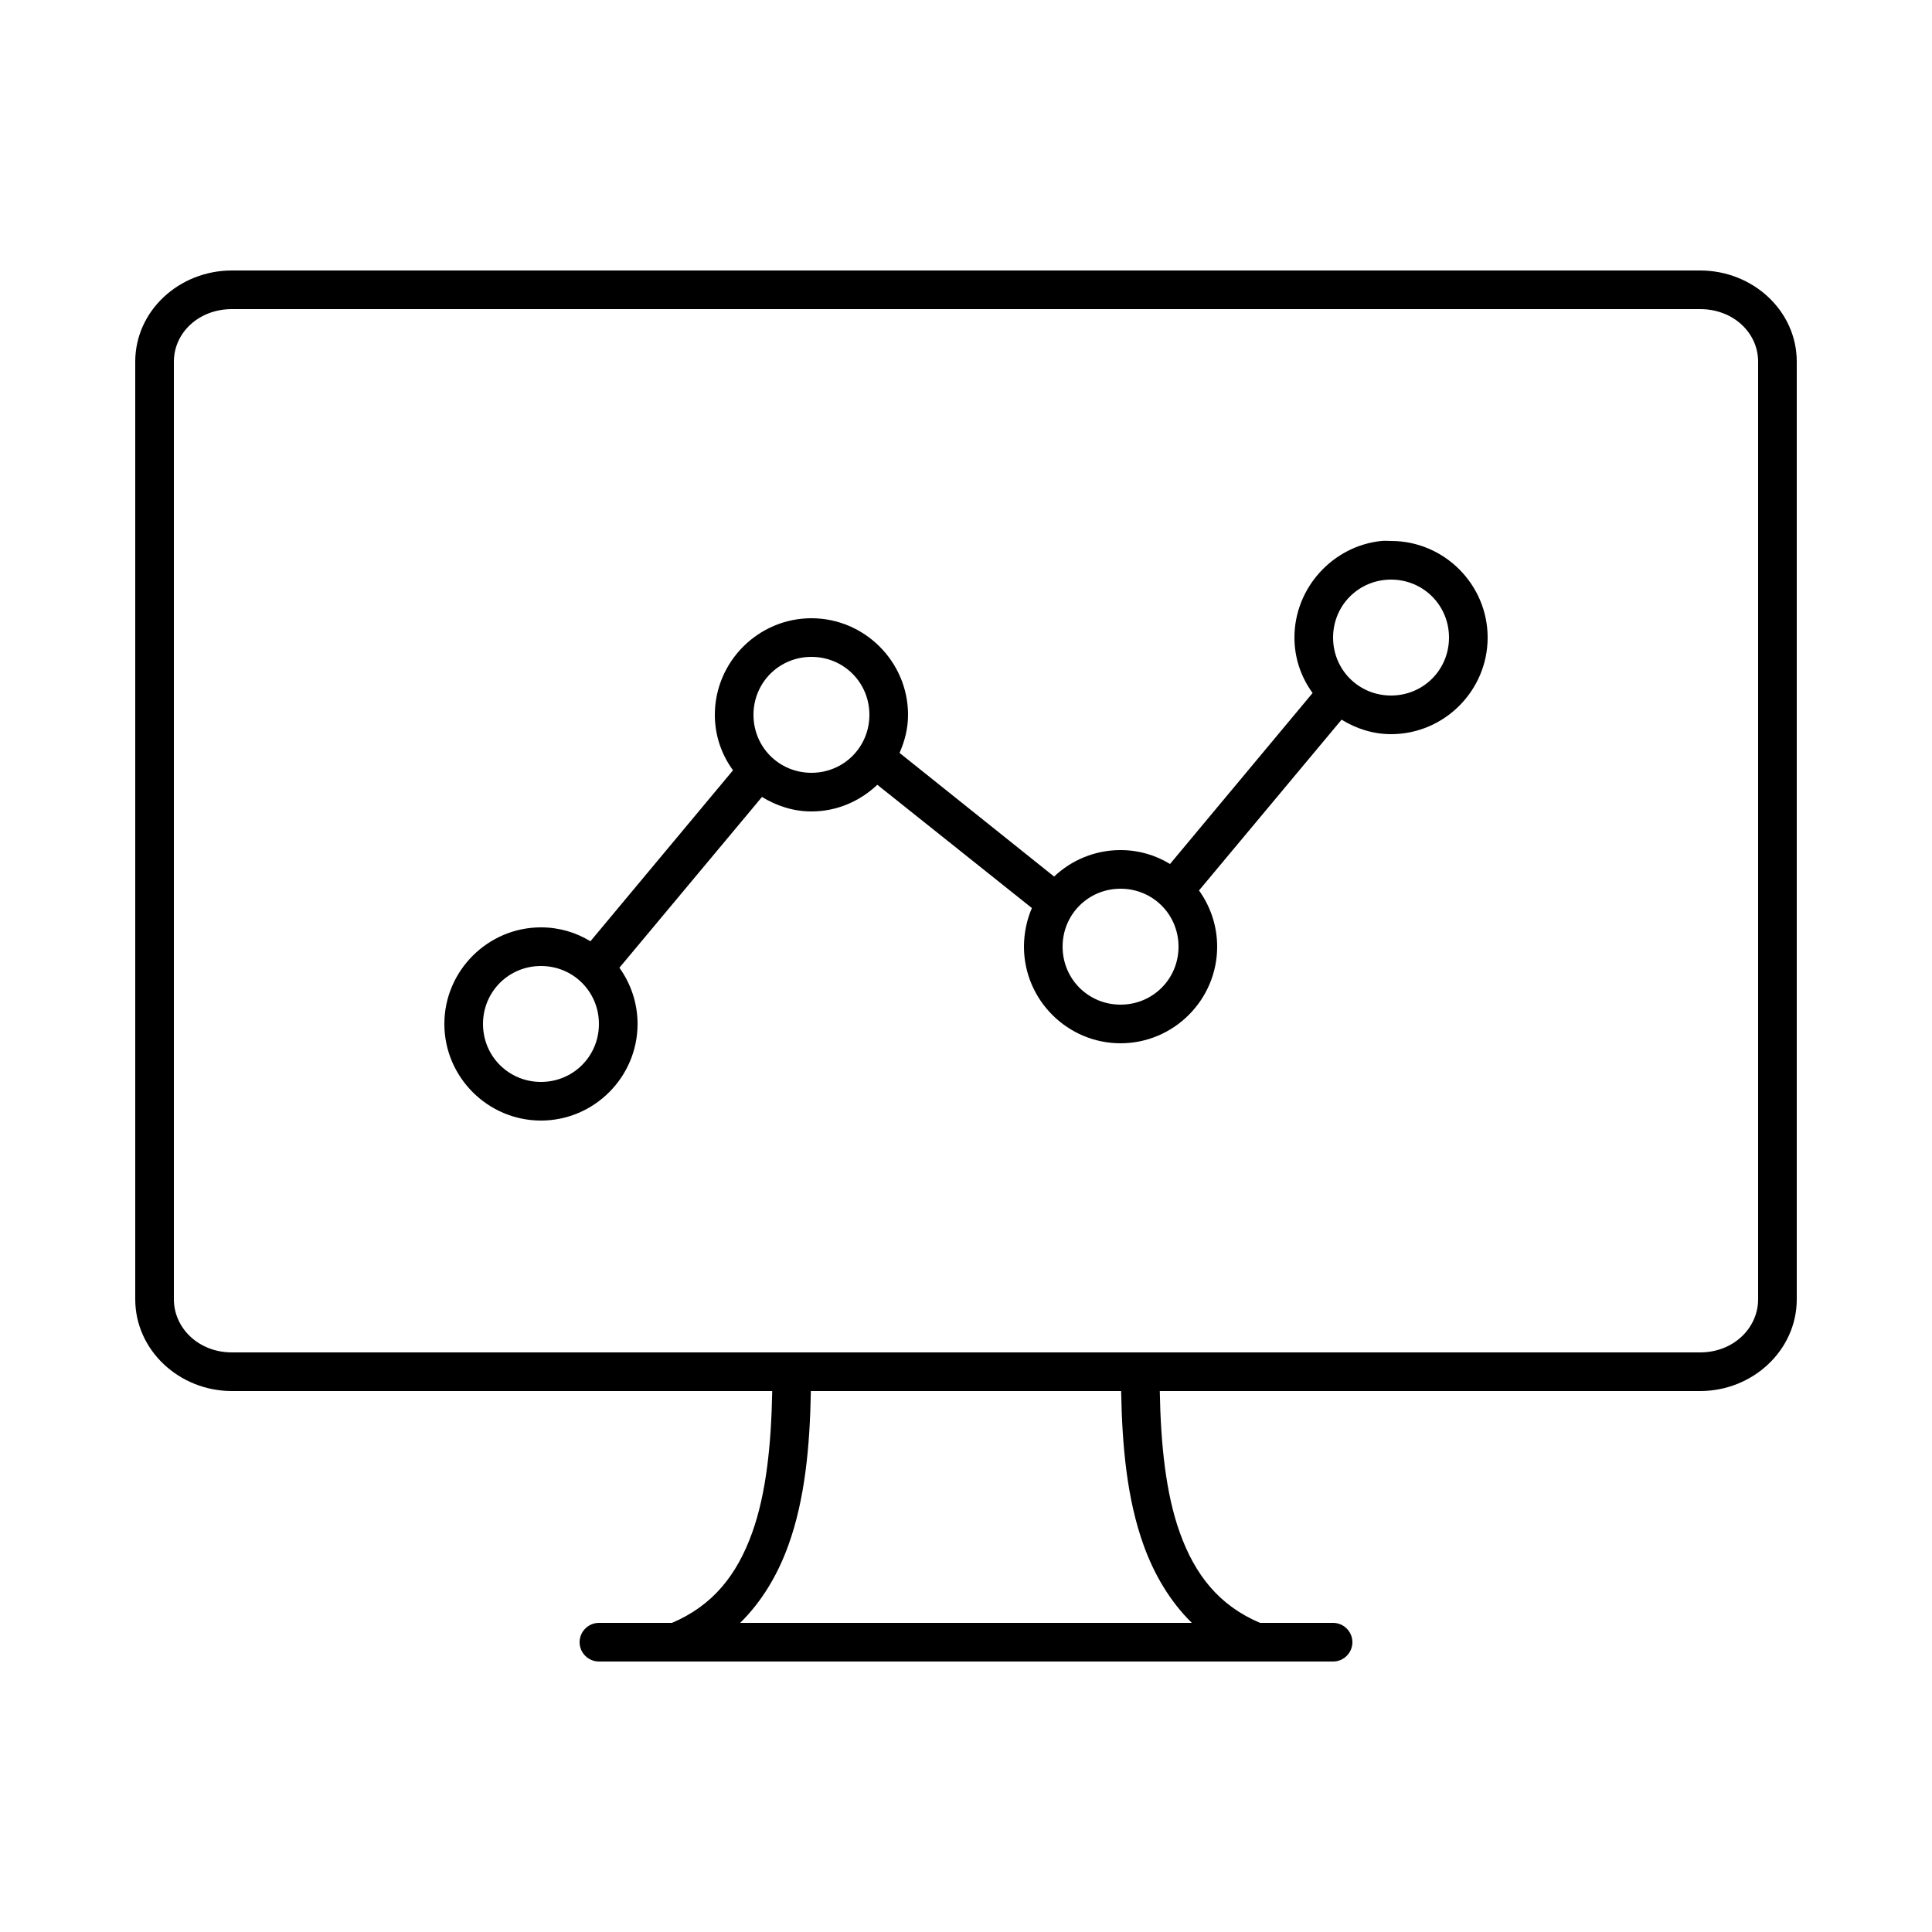 <svg version="1.2" baseProfile="tiny-ps" xmlns="http://www.w3.org/2000/svg" viewBox="0 0 100 100" width="100" height="100">
	<title>Competitor Activity-svg</title>
	<style>
		tspan { white-space:pre }
		.shp0 { fill: #000000 } 
	</style>
	<g id="Layer">
		<path id="Layer" fill-rule="evenodd" class="shp0" d="M88 14C90.72 14 93 16.08 93 18.72L93 67.25C93 69.89 90.72 72 88 72L60.03 72C60.08 74.76 60.34 77.29 61.06 79.31C61.85 81.52 63.1 83.1 65.22 84L69 84C69.55 84 70 84.45 70 85C70 85.55 69.55 86 69 86L31 86C30.45 86 30 85.55 30 85C30 84.45 30.45 84 31 84L34.78 84C36.9 83.1 38.15 81.52 38.94 79.31C39.66 77.29 39.92 74.76 39.97 72L12 72C9.28 72 7 69.89 7 67.25L7 18.72C7 16.08 9.28 14 12 14L88 14ZM12 16C10.28 16 9 17.23 9 18.72L9 67.25C9 68.74 10.28 70 12 70L88 70C89.72 70 91 68.74 91 67.25L91 18.72C91 17.23 89.72 16 88 16L12 16ZM72 28C74.75 28 77 30.25 77 33C77 35.75 74.75 38 72 38C71.06 38 70.19 37.71 69.44 37.25L62.06 46.09C62.65 46.91 63 47.92 63 49C63 51.75 60.75 54 58 54C55.25 54 53 51.75 53 49C53 48.3 53.15 47.6 53.41 47L45.41 40.62C44.51 41.47 43.32 42 42 42C41.06 42 40.19 41.71 39.44 41.25L32.06 50.09C32.65 50.91 33 51.92 33 53C33 55.75 30.75 58 28 58C25.25 58 23 55.75 23 53C23 50.25 25.25 48 28 48C28.94 48 29.81 48.26 30.56 48.72L37.94 39.87C37.35 39.06 37 38.08 37 37C37 34.25 39.25 32 42 32C44.75 32 47 34.25 47 37C47 37.7 46.83 38.36 46.56 38.97L54.56 45.37C55.46 44.52 56.67 44 58 44C58.94 44 59.81 44.26 60.56 44.72L67.94 35.87C67.35 35.06 67 34.08 67 33C67 30.42 68.99 28.26 71.5 28C71.67 27.98 71.83 28 72 28ZM69 33C69 34.67 70.33 36 72 36C73.67 36 75 34.67 75 33C75 31.33 73.67 30 72 30C70.33 30 69 31.33 69 33ZM39 37C39 38.67 40.33 40 42 40C43.67 40 45 38.67 45 37C45 35.33 43.67 34 42 34C40.33 34 39 35.33 39 37ZM55 49C55 50.67 56.33 52 58 52C59.67 52 61 50.67 61 49C61 47.33 59.67 46 58 46C56.33 46 55 47.33 55 49ZM25 53C25 54.67 26.33 56 28 56C29.67 56 31 54.67 31 53C31 51.33 29.67 50 28 50C26.33 50 25 51.33 25 53ZM40.81 79.97C40.26 81.5 39.44 82.89 38.31 84L61.69 84C60.56 82.89 59.74 81.5 59.19 79.97C58.34 77.61 58.08 74.88 58.03 72L41.97 72C41.92 74.88 41.66 77.61 40.81 79.97Z" />
	</g>
</svg>